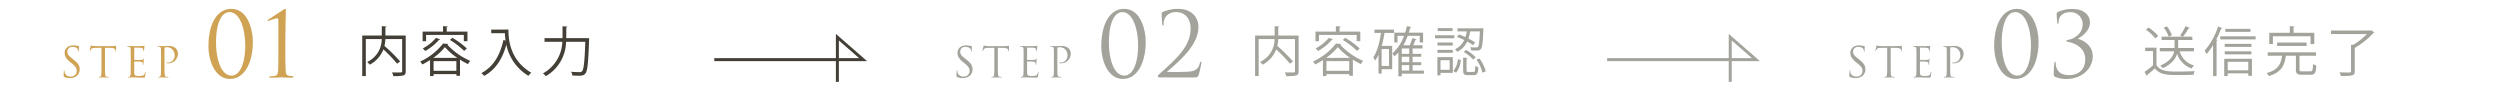 <svg xmlns="http://www.w3.org/2000/svg" xmlns:xlink="http://www.w3.org/1999/xlink" width="840" height="30" viewBox="0 0 840 30">
  <defs>
    <clipPath id="clip-path">
      <rect id="Rectangle_1" data-name="Rectangle 1" width="840" height="30" transform="translate(220 2803)" fill="none" stroke="#707070" stroke-width="1"/>
    </clipPath>
  </defs>
  <g id="Mask_Group_1" data-name="Mask Group 1" transform="translate(-220 -2803)" clip-path="url(#clip-path)">
    <g id="_1" data-name="1" transform="translate(-61 2007)">
      <path id="txt" d="M9.5,3.94V1.15c.252-.036.342-.126.36-.252L8.28.79V3.94H1.71V17.566H2.916V5.128H8.262a8.418,8.418,0,0,1-4.9,7.686,4.6,4.6,0,0,1,.864.918A9.823,9.823,0,0,0,8.82,8.6a49.942,49.942,0,0,1,4.626,4.806l.99-.774a53.4,53.4,0,0,0-5.256-5.2,13.294,13.294,0,0,0,.306-2.3H15.12V15.892c0,.468-.072.468-1.566.468-.522,0-1.17-.018-1.836-.036a4.637,4.637,0,0,1,.432,1.242,13.729,13.729,0,0,0,3.366-.216c.612-.216.81-.612.81-1.458V3.94ZM24.5,17.548h1.188V16.9h7.65v.558H34.56V12.04a25.34,25.34,0,0,0,2.682,1.494,6.557,6.557,0,0,1,.774-1.08,22.558,22.558,0,0,1-7.74-5.472.392.392,0,0,0,.36-.234L28.854,6.64a20.375,20.375,0,0,1-7.668,6.03,6.186,6.186,0,0,1,.7.99,26.843,26.843,0,0,0,2.61-1.476Zm1.08-6.1A19,19,0,0,0,29.5,7.828a21.125,21.125,0,0,0,4.158,3.618Zm.108,1.1h7.65V15.8h-7.65Zm10.152-8.8V5.848h1.224V2.626H30.1V1.132c.234-.018.342-.108.36-.234L28.854.79V2.626H22V5.848h1.17V3.742Zm1.026,4.536A27.676,27.676,0,0,0,32,4.7l-.81.72a27.464,27.464,0,0,1,4.77,3.69ZM26.5,4.714A14.38,14.38,0,0,1,22.068,8.26a7.3,7.3,0,0,1,.792.882,17.625,17.625,0,0,0,4.626-3.726.435.435,0,0,0,.4-.162ZM49.608,1.942H45.054V3.166h4.59a18.57,18.57,0,0,0,.234,2.448l-.738-.18c-1.134,5.238-3.456,9.072-7.434,11.142a8.263,8.263,0,0,1,1.008.918c3.78-2.088,6.12-5.688,7.416-10.494a15.961,15.961,0,0,0,7.416,10.476,6.6,6.6,0,0,1,.972-1.026c-7.272-4.32-7.686-11.3-7.686-14.526H49.608Zm20.646,2.88c.018-.324.018-.63.018-.936v-2.7c.234-.036.342-.126.36-.252L69.012.826v3.06c0,.306,0,.612-.018.936h-6.03V6.046H68.94a12.538,12.538,0,0,1-6.5,10.6,4.283,4.283,0,0,1,.936.954A13.615,13.615,0,0,0,70.2,6.046h6.462c-.234,6.732-.522,9.324-1.116,9.918a.932.932,0,0,1-.792.27c-.45,0-1.6-.018-2.88-.126a2.709,2.709,0,0,1,.432,1.26c.738.054,1.512.072,2.124.072,1.17,0,1.746-.108,2.25-.738.72-.828.99-3.51,1.26-11.412a3.515,3.515,0,0,0,.036-.414l-.7-.072c-.27.018-.306.018-.576.018Z" transform="translate(401 804)" fill="#433f37"/>
      <path id="Path_10002" data-name="Path 10002" d="M3.472,23.238a3.682,3.682,0,0,0,2.114-.588,2.9,2.9,0,0,0,1.19-2.324c0-1.12-.392-1.988-2.044-3.29l-.392-.308C3,15.678,2.632,15.174,2.632,14.376a1.592,1.592,0,0,1,1.722-1.624c1.288,0,1.666.588,1.75.742a2.46,2.46,0,0,1,.182.7c.014.112.028.182.112.182s.1-.1.1-.322c0-.952.056-1.414.056-1.484s-.028-.1-.14-.1a2.29,2.29,0,0,1-.49-.07,5.429,5.429,0,0,0-1.3-.14c-1.778,0-2.9,1.022-2.9,2.52,0,.952.336,1.82,1.82,3.038l.63.518c1.2.994,1.61,1.554,1.61,2.52a1.869,1.869,0,0,1-2,1.862,1.9,1.9,0,0,1-2.072-1.428,2.466,2.466,0,0,1-.042-.518c0-.112-.014-.154-.1-.154s-.1.07-.112.224c-.014.224-.07.784-.07,1.484,0,.378.014.434.21.532A4.248,4.248,0,0,0,3.472,23.238Zm11.8-10.178c.588.014,1.176.014,1.764.028,1.344.028,1.68.35,1.722.77,0,.056.014.1.014.154.014.2.042.238.112.238s.1-.056.1-.182c0-.154.042-1.12.042-1.54,0-.084,0-.168-.07-.168s-.182.042-.392.07a5.6,5.6,0,0,1-.994.07H12.32c-.168,0-.7-.028-1.106-.07a2.614,2.614,0,0,1-.616-.168c-.056,0-.112.182-.14.266-.028.112-.308,1.316-.308,1.456,0,.084.028.126.07.126s.1-.028.14-.14a2.461,2.461,0,0,1,.238-.434c.224-.336.56-.434,1.428-.448.686-.014,1.386-.014,2.072-.028v5.922c0,1.344,0,2.45-.07,3.038-.056.406-.126.714-.406.77a2.161,2.161,0,0,1-.42.056c-.084,0-.112.042-.112.084,0,.084.07.112.224.112.42,0,1.3-.042,1.372-.042s.952.042,1.722.042c.154,0,.224-.042.224-.112,0-.042-.028-.084-.112-.084a6.106,6.106,0,0,1-.63-.056c-.42-.056-.5-.364-.546-.77-.07-.588-.07-1.694-.07-3.038Zm8.652,5.922c0,1.246-.014,1.96-.028,2.506-.028,1.05-.21,1.246-.5,1.316a1.808,1.808,0,0,1-.322.042c-.084.014-.154.042-.154.084,0,.084.07.112.224.112.364.014.7-.042,1.036-.042.546,0,1.19.028,1.75.042s1.008.042,2.044.042c.546,0,.658,0,.756-.364.07-.294.182-1.246.182-1.358s0-.21-.084-.21-.1.056-.126.21c-.112.6-.266.9-.714,1.036a4.643,4.643,0,0,1-1.26.126,3.387,3.387,0,0,1-1.162-.126c-.35-.14-.434-.448-.462-1.022-.014-.294,0-1.918,0-2.394V17.75a.088.088,0,0,1,.1-.1c.238,0,1.624.028,2,.07.5.056.672.252.728.462a1.265,1.265,0,0,1,.056.392c0,.112.014.224.1.224.056,0,.084-.07.1-.21.014-.2.014-.518.056-.952.042-.462.112-.7.112-.784s-.028-.112-.07-.112-.1.056-.168.14c-.14.168-.322.21-.7.238-.322.028-2.044.028-2.226.028-.07,0-.084-.042-.084-.14V13.144c0-.1.028-.14.084-.14.154,0,1.68.014,1.918.042.616.056.91.2,1.008.518a1.4,1.4,0,0,1,.07.462c0,.112.028.182.112.182.056,0,.1-.1.112-.238.028-.364.042-.63.056-.84a6.091,6.091,0,0,1,.112-.658c0-.07-.014-.126-.056-.126a.34.34,0,0,0-.154.056,2.332,2.332,0,0,1-.644.084c-.322.014-3.108.014-3.206.014-.882-.042-1.26-.042-1.582-.042-.154,0-.224.028-.224.112,0,.056.084.07.182.084a3.3,3.3,0,0,1,.406.042c.462.1.574.322.6.8.028.448.028.84.028,3.024Zm10.192,0c0,1.344,0,2.45-.07,3.038-.056.406-.126.714-.406.77a2.161,2.161,0,0,1-.42.056c-.084,0-.112.042-.112.084,0,.084.07.112.224.112.42,0,1.3-.042,1.344-.042.07,0,.952.042,1.722.042.154,0,.224-.042.224-.112,0-.042-.028-.084-.112-.084a6.106,6.106,0,0,1-.63-.056c-.42-.056-.5-.364-.546-.77-.07-.588-.07-1.694-.07-3.038V13.228c0-.14.028-.238.112-.266a1.722,1.722,0,0,1,.6-.084,2.431,2.431,0,0,1,1.918.7,2.889,2.889,0,0,1,.784,2.044,2.308,2.308,0,0,1-2.422,2.394c-.294,0-.378.014-.378.126,0,.07.084.1.154.1a2.068,2.068,0,0,0,.294.014,3.216,3.216,0,0,0,3.444-3.164,2.552,2.552,0,0,0-.7-1.834,3.413,3.413,0,0,0-2.6-.8c-.644,0-1.456.042-1.764.042-.112,0-.952-.042-1.582-.042-.154,0-.224.028-.224.112,0,.056.056.084.112.084a2.618,2.618,0,0,1,.476.042c.462.1.574.322.6.8.028.448.028.84.028,3.024ZM64.954,11.06c0-3.93-1.62-11.07-7.23-11.07-4.89,0-7.68,5.19-7.68,12.45,0,5.37,2.43,11.07,7.2,11.07C62.224,23.51,64.954,17.96,64.954,11.06ZM62.4,12.35c0,5.91-1.8,10.05-4.56,10.05-3.75,0-5.25-5.94-5.25-11.19,0-6.09,1.68-10.14,4.53-10.14C60.574,1.07,62.4,6.65,62.4,12.35Zm11.13,1.62c0,3,0,5.49-.09,6.81-.09,1.17-.33,1.68-1.44,1.77a10.361,10.361,0,0,1-1.14.09c-.3,0-.42.12-.42.24,0,.15.18.21.51.21,1.92,0,3.54-.09,3.69-.09s1.17.09,3.42.09c.36,0,.51-.06.51-.21,0-.18-.18-.27-.48-.3-.21-.03-.45-.06-.81-.09-.99-.09-1.2-.6-1.26-1.53-.09-1.32-.15-3.99-.15-6.99,0-6.84.18-13.26.18-13.35,0-.3,0-.63-.24-.63a1.611,1.611,0,0,0-.72.36c-1.92,1.29-3.06,1.98-4.98,3.27a.465.465,0,0,0-.21.3c0,.12.18.15.27.15a16.733,16.733,0,0,1,2.91-.93c.39,0,.45.36.45.96Z" transform="translate(301 799)" fill="#cfa254" stroke="rgba(0,0,0,0)" stroke-width="1"/>
    </g>
    <path id="arw" d="M344.253,813.308h50l-8.64-7.529v15" transform="translate(115.746 2009.722)" fill="none" stroke="#433f37" stroke-width="1"/>
    <g id="_2" data-name="2" transform="translate(239 2007)">
      <path id="txt-2" data-name="txt" d="M9.5,3.94V1.15c.252-.036.342-.126.36-.252L8.28.79V3.94H1.71V17.566H2.916V5.128H8.262a8.418,8.418,0,0,1-4.9,7.686,4.6,4.6,0,0,1,.864.918A9.823,9.823,0,0,0,8.82,8.6a49.942,49.942,0,0,1,4.626,4.806l.99-.774a53.4,53.4,0,0,0-5.256-5.2,13.294,13.294,0,0,0,.306-2.3H15.12V15.892c0,.468-.072.468-1.566.468-.522,0-1.17-.018-1.836-.036a4.637,4.637,0,0,1,.432,1.242,13.729,13.729,0,0,0,3.366-.216c.612-.216.81-.612.81-1.458V3.94ZM24.5,17.548h1.188V16.9h7.65v.558H34.56V12.04a25.34,25.34,0,0,0,2.682,1.494,6.557,6.557,0,0,1,.774-1.08,22.558,22.558,0,0,1-7.74-5.472.392.392,0,0,0,.36-.234L28.854,6.64a20.375,20.375,0,0,1-7.668,6.03,6.186,6.186,0,0,1,.7.99,26.843,26.843,0,0,0,2.61-1.476Zm1.08-6.1A19,19,0,0,0,29.5,7.828a21.125,21.125,0,0,0,4.158,3.618Zm.108,1.1h7.65V15.8h-7.65Zm10.152-8.8V5.848h1.224V2.626H30.1V1.132c.234-.018.342-.108.36-.234L28.854.79V2.626H22V5.848h1.17V3.742Zm1.026,4.536A27.676,27.676,0,0,0,32,4.7l-.81.72a27.464,27.464,0,0,1,4.77,3.69ZM26.5,4.714A14.38,14.38,0,0,1,22.068,8.26a7.3,7.3,0,0,1,.792.882,17.625,17.625,0,0,0,4.626-3.726.435.435,0,0,0,.4-.162Zm28.134,11V13.876h2.9V12.9h-2.9V11.068h2.9V10.1h-2.9V8.278h3.33V7.216H54.792C55.1,6.6,55.4,5.9,55.6,5.38c.2,0,.324-.054.36-.162l-1.386-.432a19.457,19.457,0,0,1-.918,2.43H51.534A21.471,21.471,0,0,0,52.992,4.03h4.05V6.262h1.116V2.968H53.352c.162-.54.324-1.08.468-1.638.234,0,.378-.072.414-.216L52.74.772c-.18.756-.378,1.494-.612,2.2H48.492V6.262h1.062V4.03h2.2a14.141,14.141,0,0,1-3.906,5.9,7.509,7.509,0,0,1,.666,1.008A10.48,10.48,0,0,0,49.86,9.61v8.028h1.134v-.882h7.434V15.712ZM50.994,12.9V11.068h2.5V12.9Zm0-2.808V8.278h2.5V10.1Zm2.5,3.78v1.836h-2.5V13.876ZM48.4,1.942H41.814V3.058h2.2c-.468,3.276-1.314,6.39-2.592,8.208a9.363,9.363,0,0,1,.63,1.08,12.149,12.149,0,0,0,1.134-1.98V16.72h1.044V15.244h3.546V7.414H44.244A40.5,40.5,0,0,0,45.2,3.058h3.2ZM44.226,14.164V8.494H46.71v5.67ZM77.238,2.554c-.144,3.528-.324,4.842-.63,5.2a.533.533,0,0,1-.468.18c-.81,0-1.206,0-2.16-.072A2.284,2.284,0,0,1,74.3,8.926c.558.036,1.116.054,1.566.054.846,0,1.3,0,1.728-.522.738-.828.738-6.192.846-6.894L77.8,1.492l-.522.018H69.7V2.554h3.15a12.283,12.283,0,0,1-.468,1.908c-.756-.342-1.512-.648-2.232-.9l-.594.864a22.728,22.728,0,0,1,2.43,1.026,6.492,6.492,0,0,1-3.114,3.1,3.781,3.781,0,0,1,.756.864,7.123,7.123,0,0,0,3.348-3.456A17.671,17.671,0,0,1,74.988,7.2l.612-.954a17.785,17.785,0,0,0-2.214-1.278,18.1,18.1,0,0,0,.594-2.412ZM62.172,3.85V4.858h6.48V3.85Zm.792,7.344v6.138h1.044v-.846h4.14V11.194Zm4.122,4.266H64.008V12.22h3.078Zm-4.014-14v.99h4.986v-.99ZM62.982,6.3v.99H68.13V6.3ZM68.13,9.736v-.99H62.982v.99Zm7.7,1.512a14.708,14.708,0,0,0-3.24-2.484l-.774.7a14.253,14.253,0,0,1,3.2,2.556Zm-3.078.45c.216-.036.324-.126.342-.234l-1.476-.108v4.32c0,1.224.306,1.566,1.584,1.566h2.016c1.08,0,1.4-.522,1.512-2.664a4.038,4.038,0,0,1-1.026-.45c-.036,1.8-.126,2.034-.594,2.034H73.35c-.522,0-.594-.072-.594-.486ZM79.2,15.964a13.079,13.079,0,0,0-2.106-4.32l-.99.4a12.7,12.7,0,0,1,2,4.374ZM69.822,11.9a6.976,6.976,0,0,1-1.494,3.942l.918.612a7.86,7.86,0,0,0,1.584-4.284Z" transform="translate(401 804)" fill="#a3a29b"/>
      <path id="Path_10001" data-name="Path 10001" d="M3.472,23.238a3.682,3.682,0,0,0,2.114-.588,2.9,2.9,0,0,0,1.19-2.324c0-1.12-.392-1.988-2.044-3.29l-.392-.308C3,15.678,2.632,15.174,2.632,14.376a1.592,1.592,0,0,1,1.722-1.624c1.288,0,1.666.588,1.75.742a2.46,2.46,0,0,1,.182.7c.014.112.028.182.112.182s.1-.1.1-.322c0-.952.056-1.414.056-1.484s-.028-.1-.14-.1a2.29,2.29,0,0,1-.49-.07,5.429,5.429,0,0,0-1.3-.14c-1.778,0-2.9,1.022-2.9,2.52,0,.952.336,1.82,1.82,3.038l.63.518c1.2.994,1.61,1.554,1.61,2.52a1.869,1.869,0,0,1-2,1.862,1.9,1.9,0,0,1-2.072-1.428,2.466,2.466,0,0,1-.042-.518c0-.112-.014-.154-.1-.154s-.1.07-.112.224c-.014.224-.07.784-.07,1.484,0,.378.014.434.21.532A4.248,4.248,0,0,0,3.472,23.238Zm11.8-10.178c.588.014,1.176.014,1.764.028,1.344.028,1.68.35,1.722.77,0,.056.014.1.014.154.014.2.042.238.112.238s.1-.056.1-.182c0-.154.042-1.12.042-1.54,0-.084,0-.168-.07-.168s-.182.042-.392.07a5.6,5.6,0,0,1-.994.07H12.32c-.168,0-.7-.028-1.106-.07a2.614,2.614,0,0,1-.616-.168c-.056,0-.112.182-.14.266-.028.112-.308,1.316-.308,1.456,0,.084.028.126.07.126s.1-.028.14-.14a2.461,2.461,0,0,1,.238-.434c.224-.336.56-.434,1.428-.448.686-.014,1.386-.014,2.072-.028v5.922c0,1.344,0,2.45-.07,3.038-.056.406-.126.714-.406.77a2.161,2.161,0,0,1-.42.056c-.084,0-.112.042-.112.084,0,.084.07.112.224.112.42,0,1.3-.042,1.372-.042s.952.042,1.722.042c.154,0,.224-.042.224-.112,0-.042-.028-.084-.112-.084a6.106,6.106,0,0,1-.63-.056c-.42-.056-.5-.364-.546-.77-.07-.588-.07-1.694-.07-3.038Zm8.652,5.922c0,1.246-.014,1.96-.028,2.506-.028,1.05-.21,1.246-.5,1.316a1.808,1.808,0,0,1-.322.042c-.084.014-.154.042-.154.084,0,.084.07.112.224.112.364.014.7-.042,1.036-.042.546,0,1.19.028,1.75.042s1.008.042,2.044.042c.546,0,.658,0,.756-.364.07-.294.182-1.246.182-1.358s0-.21-.084-.21-.1.056-.126.21c-.112.6-.266.9-.714,1.036a4.643,4.643,0,0,1-1.26.126,3.387,3.387,0,0,1-1.162-.126c-.35-.14-.434-.448-.462-1.022-.014-.294,0-1.918,0-2.394V17.75a.088.088,0,0,1,.1-.1c.238,0,1.624.028,2,.07.5.056.672.252.728.462a1.265,1.265,0,0,1,.056.392c0,.112.014.224.1.224.056,0,.084-.07.1-.21.014-.2.014-.518.056-.952.042-.462.112-.7.112-.784s-.028-.112-.07-.112-.1.056-.168.14c-.14.168-.322.21-.7.238-.322.028-2.044.028-2.226.028-.07,0-.084-.042-.084-.14V13.144c0-.1.028-.14.084-.14.154,0,1.68.014,1.918.042.616.056.91.2,1.008.518a1.4,1.4,0,0,1,.07.462c0,.112.028.182.112.182.056,0,.1-.1.112-.238.028-.364.042-.63.056-.84a6.091,6.091,0,0,1,.112-.658c0-.07-.014-.126-.056-.126a.34.34,0,0,0-.154.056,2.332,2.332,0,0,1-.644.084c-.322.014-3.108.014-3.206.014-.882-.042-1.26-.042-1.582-.042-.154,0-.224.028-.224.112,0,.056.084.07.182.084a3.3,3.3,0,0,1,.406.042c.462.1.574.322.6.8.028.448.028.84.028,3.024Zm10.192,0c0,1.344,0,2.45-.07,3.038-.056.406-.126.714-.406.77a2.161,2.161,0,0,1-.42.056c-.084,0-.112.042-.112.084,0,.084.07.112.224.112.42,0,1.3-.042,1.344-.042.07,0,.952.042,1.722.042.154,0,.224-.042.224-.112,0-.042-.028-.084-.112-.084a6.106,6.106,0,0,1-.63-.056c-.42-.056-.5-.364-.546-.77-.07-.588-.07-1.694-.07-3.038V13.228c0-.14.028-.238.112-.266a1.722,1.722,0,0,1,.6-.084,2.431,2.431,0,0,1,1.918.7,2.889,2.889,0,0,1,.784,2.044,2.308,2.308,0,0,1-2.422,2.394c-.294,0-.378.014-.378.126,0,.07.084.1.154.1a2.068,2.068,0,0,0,.294.014,3.216,3.216,0,0,0,3.444-3.164,2.552,2.552,0,0,0-.7-1.834,3.413,3.413,0,0,0-2.6-.8c-.644,0-1.456.042-1.764.042-.112,0-.952-.042-1.582-.042-.154,0-.224.028-.224.112,0,.056.056.084.112.084a2.618,2.618,0,0,1,.476.042c.462.1.574.322.6.8.028.448.028.84.028,3.024ZM64.954,11.06c0-3.93-1.62-11.07-7.23-11.07-4.89,0-7.68,5.19-7.68,12.45,0,5.37,2.43,11.07,7.2,11.07C62.224,23.51,64.954,17.96,64.954,11.06ZM62.4,12.35c0,5.91-1.8,10.05-4.56,10.05-3.75,0-5.25-5.94-5.25-11.19,0-6.09,1.68-10.14,4.53-10.14C60.574,1.07,62.4,6.65,62.4,12.35Zm18.42,10.68c1.26,0,1.71-.12,1.95-.93a28.885,28.885,0,0,0,.9-4.02c0-.18-.03-.36-.18-.36-.18,0-.27.12-.33.45-.39,1.77-1.35,2.67-3.54,2.88-1.08.12-4.62.15-5.13.15H72.3c-.15,0-.21-.09-.06-.21,3.72-3.18,10.44-8.73,10.44-14.94,0-3.18-2.25-6.06-6.78-6.06a12.547,12.547,0,0,0-5.28,1.05c-.27.18-.3.27-.3.45,0,.93.15,3.42.18,3.69s.12.39.24.39c.15,0,.24-.18.24-.45a3.964,3.964,0,0,1,1.08-2.91,4.22,4.22,0,0,1,3.21-1.14c2.01,0,4.77,1.26,4.77,5.55,0,5.76-4.47,9.9-10.47,15.24-.24.21-.54.48-.54.72a.429.429,0,0,0,.42.42C70.654,23,74.614,23.06,80.824,23.03Z" transform="translate(301 799)" fill="#a3a29b" stroke="rgba(0,0,0,0)" stroke-width="1"/>
    </g>
    <path id="arw-2" data-name="arw" d="M344.253,813.308h50l-8.64-7.529v15" transform="translate(415.746 2009.722)" fill="none" stroke="#a3a29b" stroke-width="1"/>
    <g id="_3" data-name="3" transform="translate(539 2007)">
      <path id="txt-3" data-name="txt" d="M17.172,8.134H11.844c.018-.216.018-.432.018-.63V5.434h4.77V4.318H13.5a22.887,22.887,0,0,0,1.872-2.79c.216-.018.342-.054.4-.18l-1.44-.54a19.8,19.8,0,0,1-1.8,3.1l.918.414H6.282V5.434h4.374V7.5c0,.2,0,.414-.018.63H5.688V9.25h4.824c-.342,1.62-1.4,3.42-4.662,4.77a4.219,4.219,0,0,1,.81.9C9.7,13.534,11,11.752,11.52,10.06a7.672,7.672,0,0,0,4.914,4.932,3.859,3.859,0,0,1,.774-1.008A6.782,6.782,0,0,1,12.384,9.25h4.788ZM9.756,3.814A9.643,9.643,0,0,0,8.064.862l-1.026.432A10.28,10.28,0,0,1,8.676,4.318ZM1.008,1.978A12.93,12.93,0,0,1,4.176,4.912L5.13,4.1A13.021,13.021,0,0,0,1.908,1.258ZM.774,8.008V9.16H3.42v4.788a31.178,31.178,0,0,1-2.844,2.2l.7,1.332a.237.237,0,0,0,.162-.288c.774-.612,1.728-1.422,2.61-2.214,1.818,2.232,4.284,2.232,7.992,2.232,1.782,0,3.762-.036,5-.09a4.438,4.438,0,0,1,.4-1.224c-1.4.09-3.69.144-5.634.144-3.24,0-5.814,0-7.218-2.142V8.008ZM28.512,17.53v-.9h6.912v.846h1.224V11.752H27.342V17.53Zm6.912-1.908H28.512V12.76h6.912ZM23.6,17.584h1.17V5.65c.234-.018.324-.108.36-.216l-.486-.126A32.637,32.637,0,0,0,26.3,1.582c.216.018.342-.036.414-.162L25.272.934a23.967,23.967,0,0,1-4.5,8.1,8.921,8.921,0,0,1,.63,1.134,21.262,21.262,0,0,0,2.2-3.006ZM27.72,1.69V2.7h8.442V1.69ZM26.01,5.236H37.89V4.21H26.01ZM27.522,6.73V7.738h8.964V6.73Zm8.946,3.528V9.25H27.522v1.008ZM56.34,4.192V6.8H57.6V3.022H50.634V1.15c.252-.036.342-.126.36-.252L49.374.79V3.022H42.48V6.8H43.7V4.192ZM55.008,6.3h-9.9V7.432h9.9Zm-2.376,4.428h5.544V9.574H41.958v1.152h4.806c-.36,2.79-1.314,4.806-5.166,5.8a3.855,3.855,0,0,1,.7,1.026c4.356-1.242,5.292-3.69,5.76-6.8l.09-.018h3.276V15.37c0,1.368.432,1.746,2.034,1.746h2.9c1.44,0,1.782-.63,1.926-3.1a4.765,4.765,0,0,1-1.116-.486c-.054,2.124-.18,2.448-.9,2.448h-2.7c-.792,0-.936-.09-.936-.612Zm23.814-8.46H63.216V3.454H75.258a21.959,21.959,0,0,1-4.536,3.6l-.774-.036v8.874c0,.468-.162.468-1.332.468-.648,0-1.584-.018-2.574-.054a5.34,5.34,0,0,1,.5,1.224,16.865,16.865,0,0,0,3.744-.2c.684-.2.918-.558.918-1.422V8.1A26.621,26.621,0,0,0,77.49,3.04a.486.486,0,0,0,.306-.18L76.68,2.176Z" transform="translate(401 804)" fill="#a3a29b"/>
      <path id="Path_10000" data-name="Path 10000" d="M3.472,23.238a3.682,3.682,0,0,0,2.114-.588,2.9,2.9,0,0,0,1.19-2.324c0-1.12-.392-1.988-2.044-3.29l-.392-.308C3,15.678,2.632,15.174,2.632,14.376a1.592,1.592,0,0,1,1.722-1.624c1.288,0,1.666.588,1.75.742a2.46,2.46,0,0,1,.182.7c.014.112.028.182.112.182s.1-.1.1-.322c0-.952.056-1.414.056-1.484s-.028-.1-.14-.1a2.29,2.29,0,0,1-.49-.07,5.429,5.429,0,0,0-1.3-.14c-1.778,0-2.9,1.022-2.9,2.52,0,.952.336,1.82,1.82,3.038l.63.518c1.2.994,1.61,1.554,1.61,2.52a1.869,1.869,0,0,1-2,1.862,1.9,1.9,0,0,1-2.072-1.428,2.466,2.466,0,0,1-.042-.518c0-.112-.014-.154-.1-.154s-.1.07-.112.224c-.014.224-.07.784-.07,1.484,0,.378.014.434.21.532A4.248,4.248,0,0,0,3.472,23.238Zm11.8-10.178c.588.014,1.176.014,1.764.028,1.344.028,1.68.35,1.722.77,0,.056.014.1.014.154.014.2.042.238.112.238s.1-.056.1-.182c0-.154.042-1.12.042-1.54,0-.084,0-.168-.07-.168s-.182.042-.392.07a5.6,5.6,0,0,1-.994.07H12.32c-.168,0-.7-.028-1.106-.07a2.614,2.614,0,0,1-.616-.168c-.056,0-.112.182-.14.266-.028.112-.308,1.316-.308,1.456,0,.084.028.126.07.126s.1-.028.14-.14a2.461,2.461,0,0,1,.238-.434c.224-.336.56-.434,1.428-.448.686-.014,1.386-.014,2.072-.028v5.922c0,1.344,0,2.45-.07,3.038-.056.406-.126.714-.406.77a2.161,2.161,0,0,1-.42.056c-.084,0-.112.042-.112.084,0,.084.07.112.224.112.42,0,1.3-.042,1.372-.042s.952.042,1.722.042c.154,0,.224-.042.224-.112,0-.042-.028-.084-.112-.084a6.106,6.106,0,0,1-.63-.056c-.42-.056-.5-.364-.546-.77-.07-.588-.07-1.694-.07-3.038Zm8.652,5.922c0,1.246-.014,1.96-.028,2.506-.028,1.05-.21,1.246-.5,1.316a1.808,1.808,0,0,1-.322.042c-.084.014-.154.042-.154.084,0,.084.07.112.224.112.364.014.7-.042,1.036-.042.546,0,1.19.028,1.75.042s1.008.042,2.044.042c.546,0,.658,0,.756-.364.07-.294.182-1.246.182-1.358s0-.21-.084-.21-.1.056-.126.21c-.112.6-.266.9-.714,1.036a4.643,4.643,0,0,1-1.26.126,3.387,3.387,0,0,1-1.162-.126c-.35-.14-.434-.448-.462-1.022-.014-.294,0-1.918,0-2.394V17.75a.088.088,0,0,1,.1-.1c.238,0,1.624.028,2,.07.5.056.672.252.728.462a1.265,1.265,0,0,1,.056.392c0,.112.014.224.1.224.056,0,.084-.07.1-.21.014-.2.014-.518.056-.952.042-.462.112-.7.112-.784s-.028-.112-.07-.112-.1.056-.168.14c-.14.168-.322.21-.7.238-.322.028-2.044.028-2.226.028-.07,0-.084-.042-.084-.14V13.144c0-.1.028-.14.084-.14.154,0,1.68.014,1.918.042.616.056.91.2,1.008.518a1.4,1.4,0,0,1,.07.462c0,.112.028.182.112.182.056,0,.1-.1.112-.238.028-.364.042-.63.056-.84a6.091,6.091,0,0,1,.112-.658c0-.07-.014-.126-.056-.126a.34.34,0,0,0-.154.056,2.332,2.332,0,0,1-.644.084c-.322.014-3.108.014-3.206.014-.882-.042-1.26-.042-1.582-.042-.154,0-.224.028-.224.112,0,.056.084.07.182.084a3.3,3.3,0,0,1,.406.042c.462.1.574.322.6.8.028.448.028.84.028,3.024Zm10.192,0c0,1.344,0,2.45-.07,3.038-.056.406-.126.714-.406.77a2.161,2.161,0,0,1-.42.056c-.084,0-.112.042-.112.084,0,.084.07.112.224.112.42,0,1.3-.042,1.344-.042.07,0,.952.042,1.722.042.154,0,.224-.042.224-.112,0-.042-.028-.084-.112-.084a6.106,6.106,0,0,1-.63-.056c-.42-.056-.5-.364-.546-.77-.07-.588-.07-1.694-.07-3.038V13.228c0-.14.028-.238.112-.266a1.722,1.722,0,0,1,.6-.084,2.431,2.431,0,0,1,1.918.7,2.889,2.889,0,0,1,.784,2.044,2.308,2.308,0,0,1-2.422,2.394c-.294,0-.378.014-.378.126,0,.07.084.1.154.1a2.068,2.068,0,0,0,.294.014,3.216,3.216,0,0,0,3.444-3.164,2.552,2.552,0,0,0-.7-1.834,3.413,3.413,0,0,0-2.6-.8c-.644,0-1.456.042-1.764.042-.112,0-.952-.042-1.582-.042-.154,0-.224.028-.224.112,0,.056.056.084.112.084a2.618,2.618,0,0,1,.476.042c.462.1.574.322.6.8.028.448.028.84.028,3.024ZM64.954,11.06c0-3.93-1.62-11.07-7.23-11.07-4.89,0-7.68,5.19-7.68,12.45,0,5.37,2.43,11.07,7.2,11.07C62.224,23.51,64.954,17.96,64.954,11.06ZM62.4,12.35c0,5.91-1.8,10.05-4.56,10.05-3.75,0-5.25-5.94-5.25-11.19,0-6.09,1.68-10.14,4.53-10.14C60.574,1.07,62.4,6.65,62.4,12.35Zm11.79,11.19c5.34,0,8.97-3.51,8.97-7.71,0-3.48-3.06-5.31-4.95-5.76V9.92c.93-.42,4.02-2.4,4.02-5.4,0-1.5-1.05-4.5-5.94-4.5a11.316,11.316,0,0,0-4.86,1.02c-.36.24-.39.36-.39.63a29.767,29.767,0,0,0,.21,3c.03.27.12.33.21.33s.21-.06.21-.36c0-2.31,1.59-3.54,3.78-3.54a4.011,4.011,0,0,1,4.32,4.05c0,3.51-3.3,4.95-4.77,5.22-.39.06-.69.15-.69.36s.21.27.78.39c1.95.39,5.55,1.8,5.55,5.82,0,3.57-2.4,5.31-5.43,5.31-2.88,0-4.11-1.35-4.44-3.36-.03-.18-.03-.51-.06-.69-.03-.33-.06-.42-.21-.42s-.21.15-.24.45a34.916,34.916,0,0,0-.21,3.75.833.833,0,0,0,.48.84A9.87,9.87,0,0,0,74.194,23.54Z" transform="translate(301 799)" fill="#a3a29b" stroke="rgba(0,0,0,0)" stroke-width="1"/>
    </g>
  </g>
</svg>

